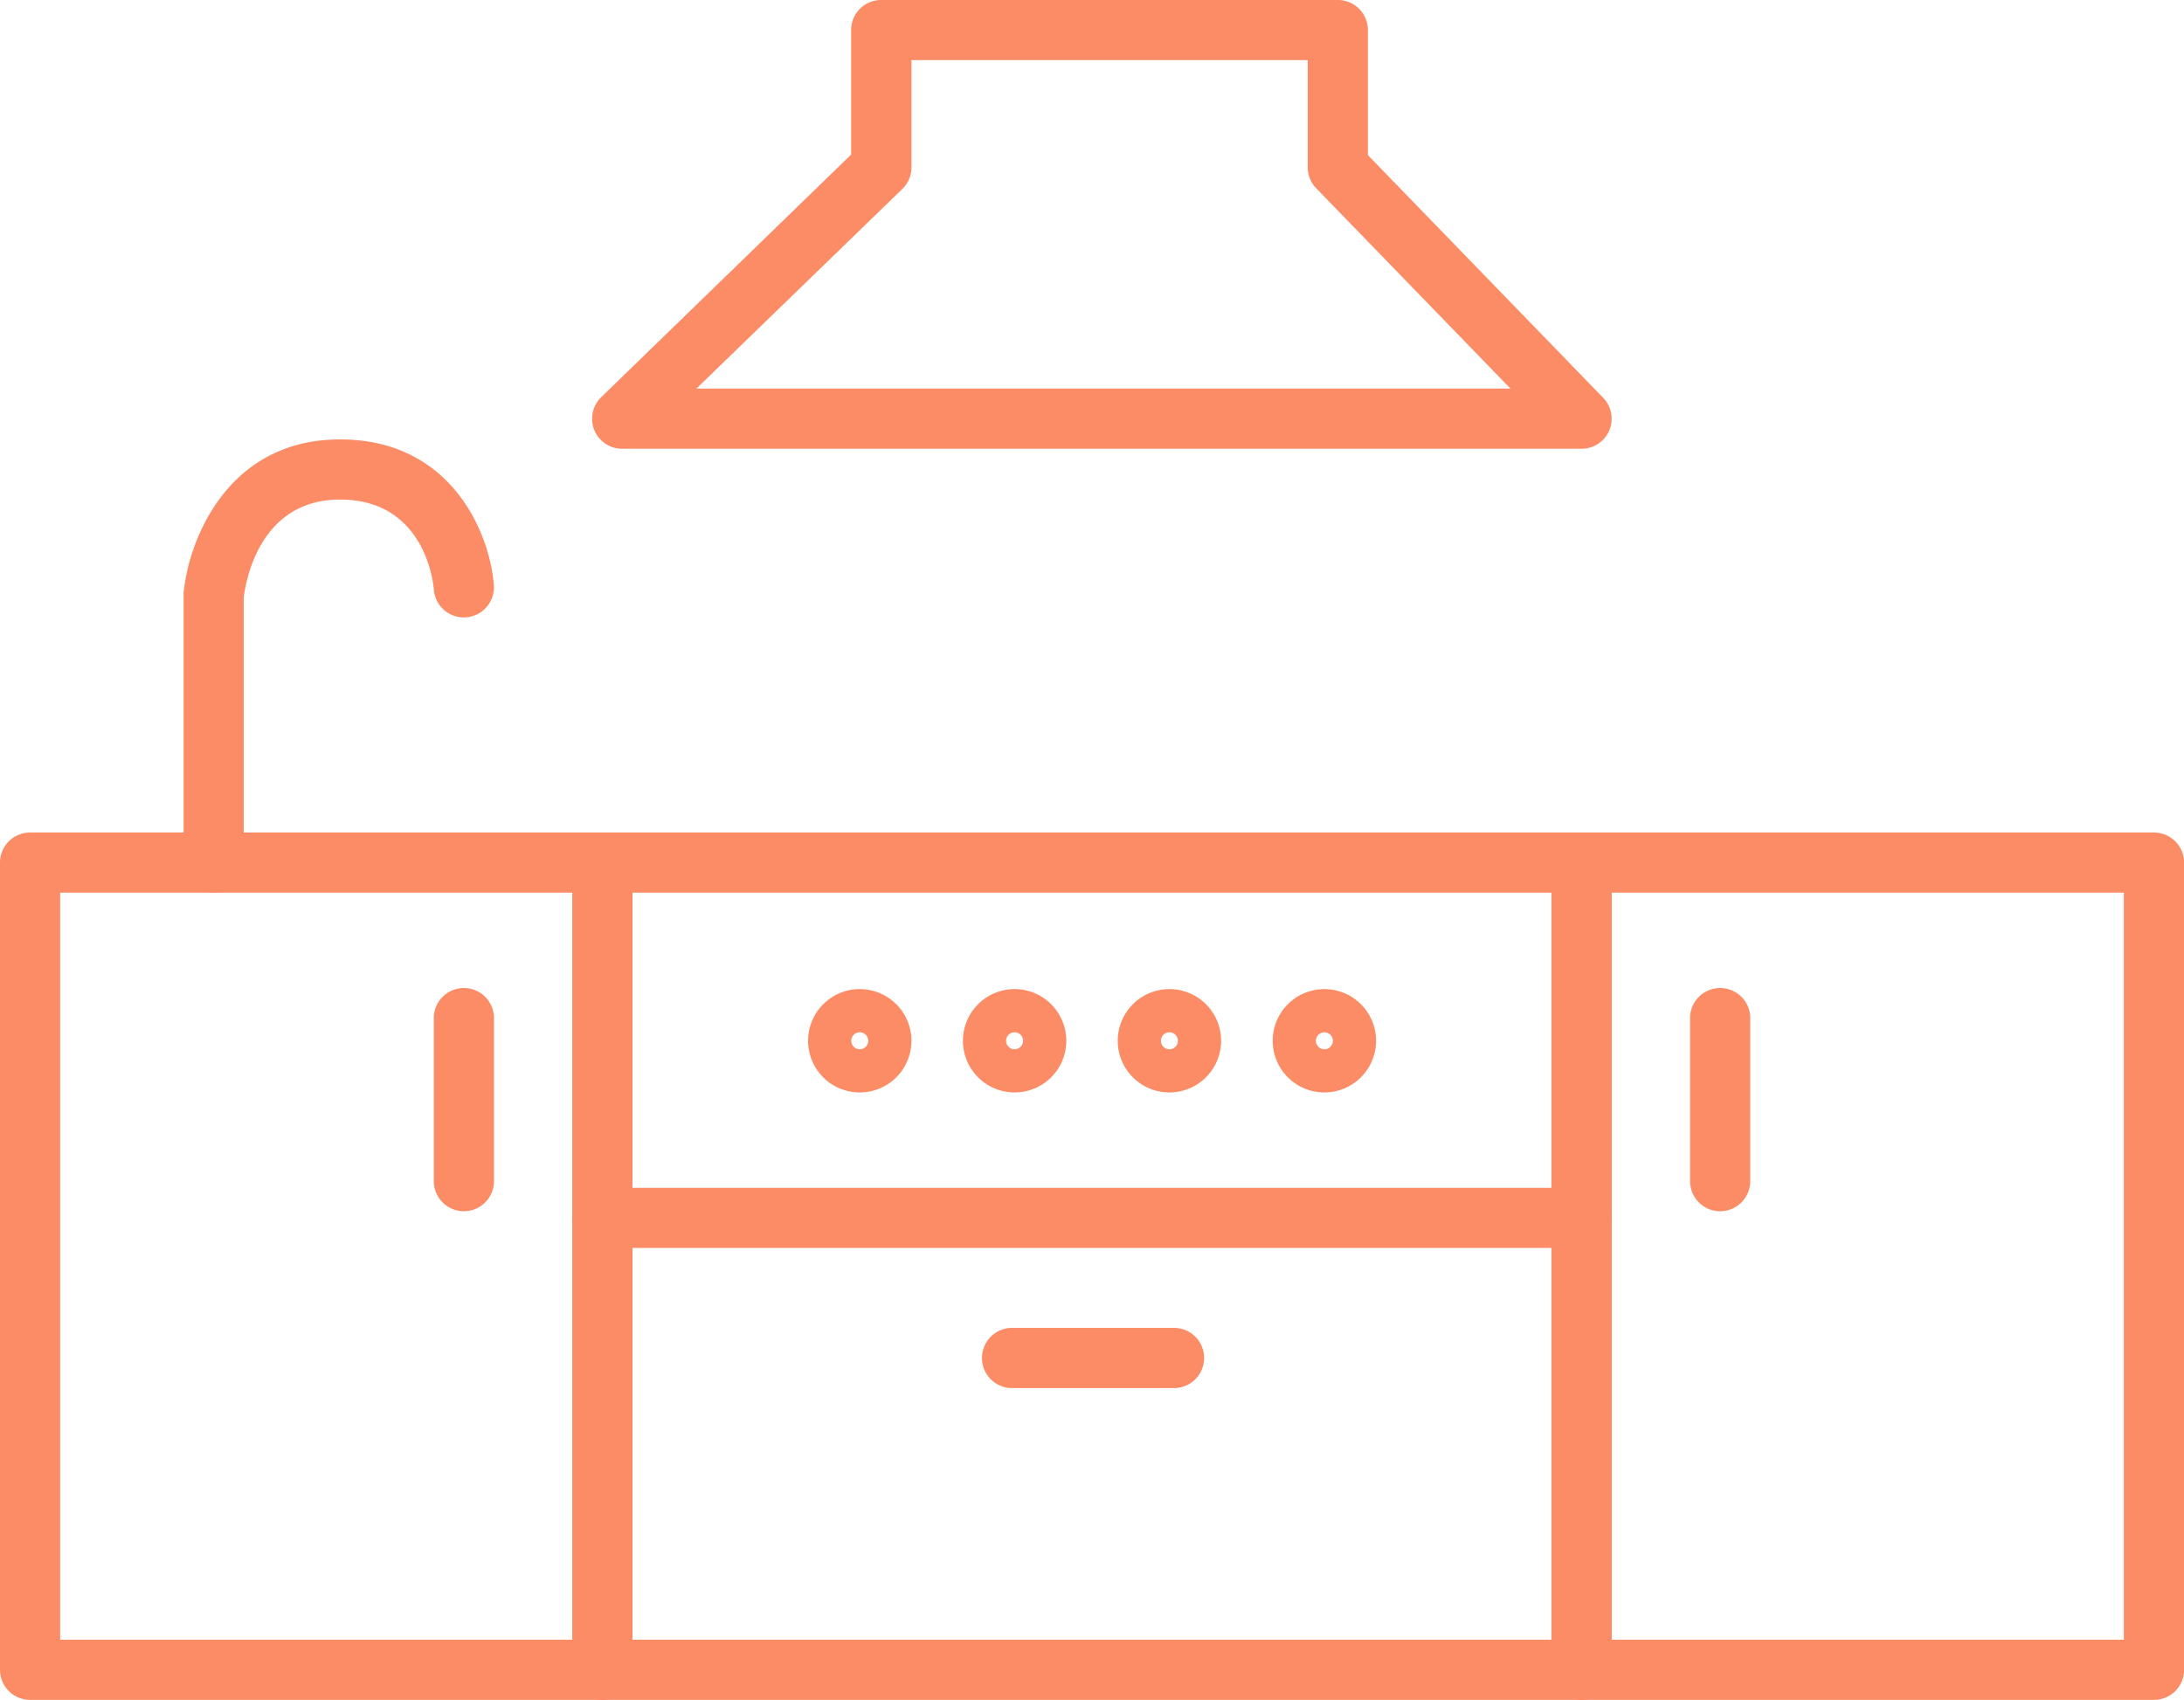 <svg xmlns="http://www.w3.org/2000/svg" viewBox="0 0 573.89 446.68"><defs><style>.cls-1{fill:#fb8c65;}</style></defs><g id="Capa_2" data-name="Capa 2"><g id="Capa_1-2" data-name="Capa 1"><path class="cls-1" d="M158.29,446.68H7.9A7.9,7.9,0,0,1,0,438.77V226.67a7.89,7.89,0,0,1,7.9-7.9H158.29a7.89,7.89,0,0,1,7.91,7.9v212.1a7.9,7.9,0,0,1-7.91,7.91M15.81,430.87h134.6V234.56H15.81Z"></path><path class="cls-1" d="M566,446.68H415.58a7.9,7.9,0,0,1-7.9-7.91V226.67a7.89,7.89,0,0,1,7.9-7.9H566a7.9,7.9,0,0,1,7.92,7.9v212.1a7.9,7.9,0,0,1-7.92,7.91M423.48,430.87h134.6V234.56H423.48Z"></path><path class="cls-1" d="M415.58,446.68H158.29a7.88,7.88,0,0,1-7.88-7.91V226.67a7.87,7.87,0,0,1,7.88-7.9H415.58a7.89,7.89,0,0,1,7.9,7.9v212.1a7.9,7.9,0,0,1-7.9,7.91M166.2,430.87H407.68V234.56H166.2Z"></path><path class="cls-1" d="M225.92,287.07A13.58,13.58,0,1,1,239.5,273.5a13.59,13.59,0,0,1-13.58,13.57m0-15.81a2.23,2.23,0,1,0,2.23,2.24,2.24,2.24,0,0,0-2.23-2.24"></path><path class="cls-1" d="M266.6,287.07a13.58,13.58,0,1,1,13.59-13.57,13.58,13.58,0,0,1-13.59,13.57m0-15.81a2.23,2.23,0,1,0,2.23,2.24,2.24,2.24,0,0,0-2.23-2.24"></path><path class="cls-1" d="M307.28,287.07a13.58,13.58,0,1,1,13.59-13.57,13.59,13.59,0,0,1-13.59,13.57m0-15.81a2.23,2.23,0,1,0,2.24,2.24,2.23,2.23,0,0,0-2.24-2.24"></path><path class="cls-1" d="M348,287.07a13.58,13.58,0,1,1,13.59-13.57A13.59,13.59,0,0,1,348,287.07m0-15.81a2.23,2.23,0,1,0,2.24,2.24,2.23,2.23,0,0,0-2.24-2.24"></path><path class="cls-1" d="M415.58,327.93H158.29a7.9,7.9,0,0,1,0-15.8H415.58a7.9,7.9,0,1,1,0,15.8"></path><path class="cls-1" d="M56.14,234.57a7.91,7.91,0,0,1-7.9-7.91V156.6c0-.25,0-.48,0-.73,1.3-14,11.57-40.4,41.1-40.4s39.38,24.95,40.41,38.13A7.9,7.9,0,1,1,114,154.83c-.21-2.37-2.72-23.56-24.65-23.56C68,131.27,64.5,153.15,64.05,157v69.62a7.91,7.91,0,0,1-7.91,7.91"></path><path class="cls-1" d="M415.59,117.92H163.53A7.89,7.89,0,0,1,158,104.35l65.65-63.73V7.89A7.89,7.89,0,0,1,231.59,0H351.53a7.89,7.89,0,0,1,7.91,7.89V40.76l61.81,63.76a7.89,7.89,0,0,1-5.66,13.4M183,102.11H396.91L345.85,49.46a7.87,7.87,0,0,1-2.22-5.5V15.79H239.5V44a7.88,7.88,0,0,1-2.41,5.67Z"></path><path class="cls-1" d="M121.9,318.28a7.91,7.91,0,0,1-7.91-7.9V267.82a7.91,7.91,0,1,1,15.81,0v42.56a7.9,7.9,0,0,1-7.9,7.9"></path><path class="cls-1" d="M452,318.28a7.9,7.9,0,0,1-7.9-7.9V267.82a7.91,7.91,0,1,1,15.81,0v42.56a7.91,7.91,0,0,1-7.91,7.9"></path><path class="cls-1" d="M308.22,364.75H265.66a7.91,7.91,0,0,1,0-15.81h42.56a7.91,7.91,0,1,1,0,15.81"></path></g></g></svg>